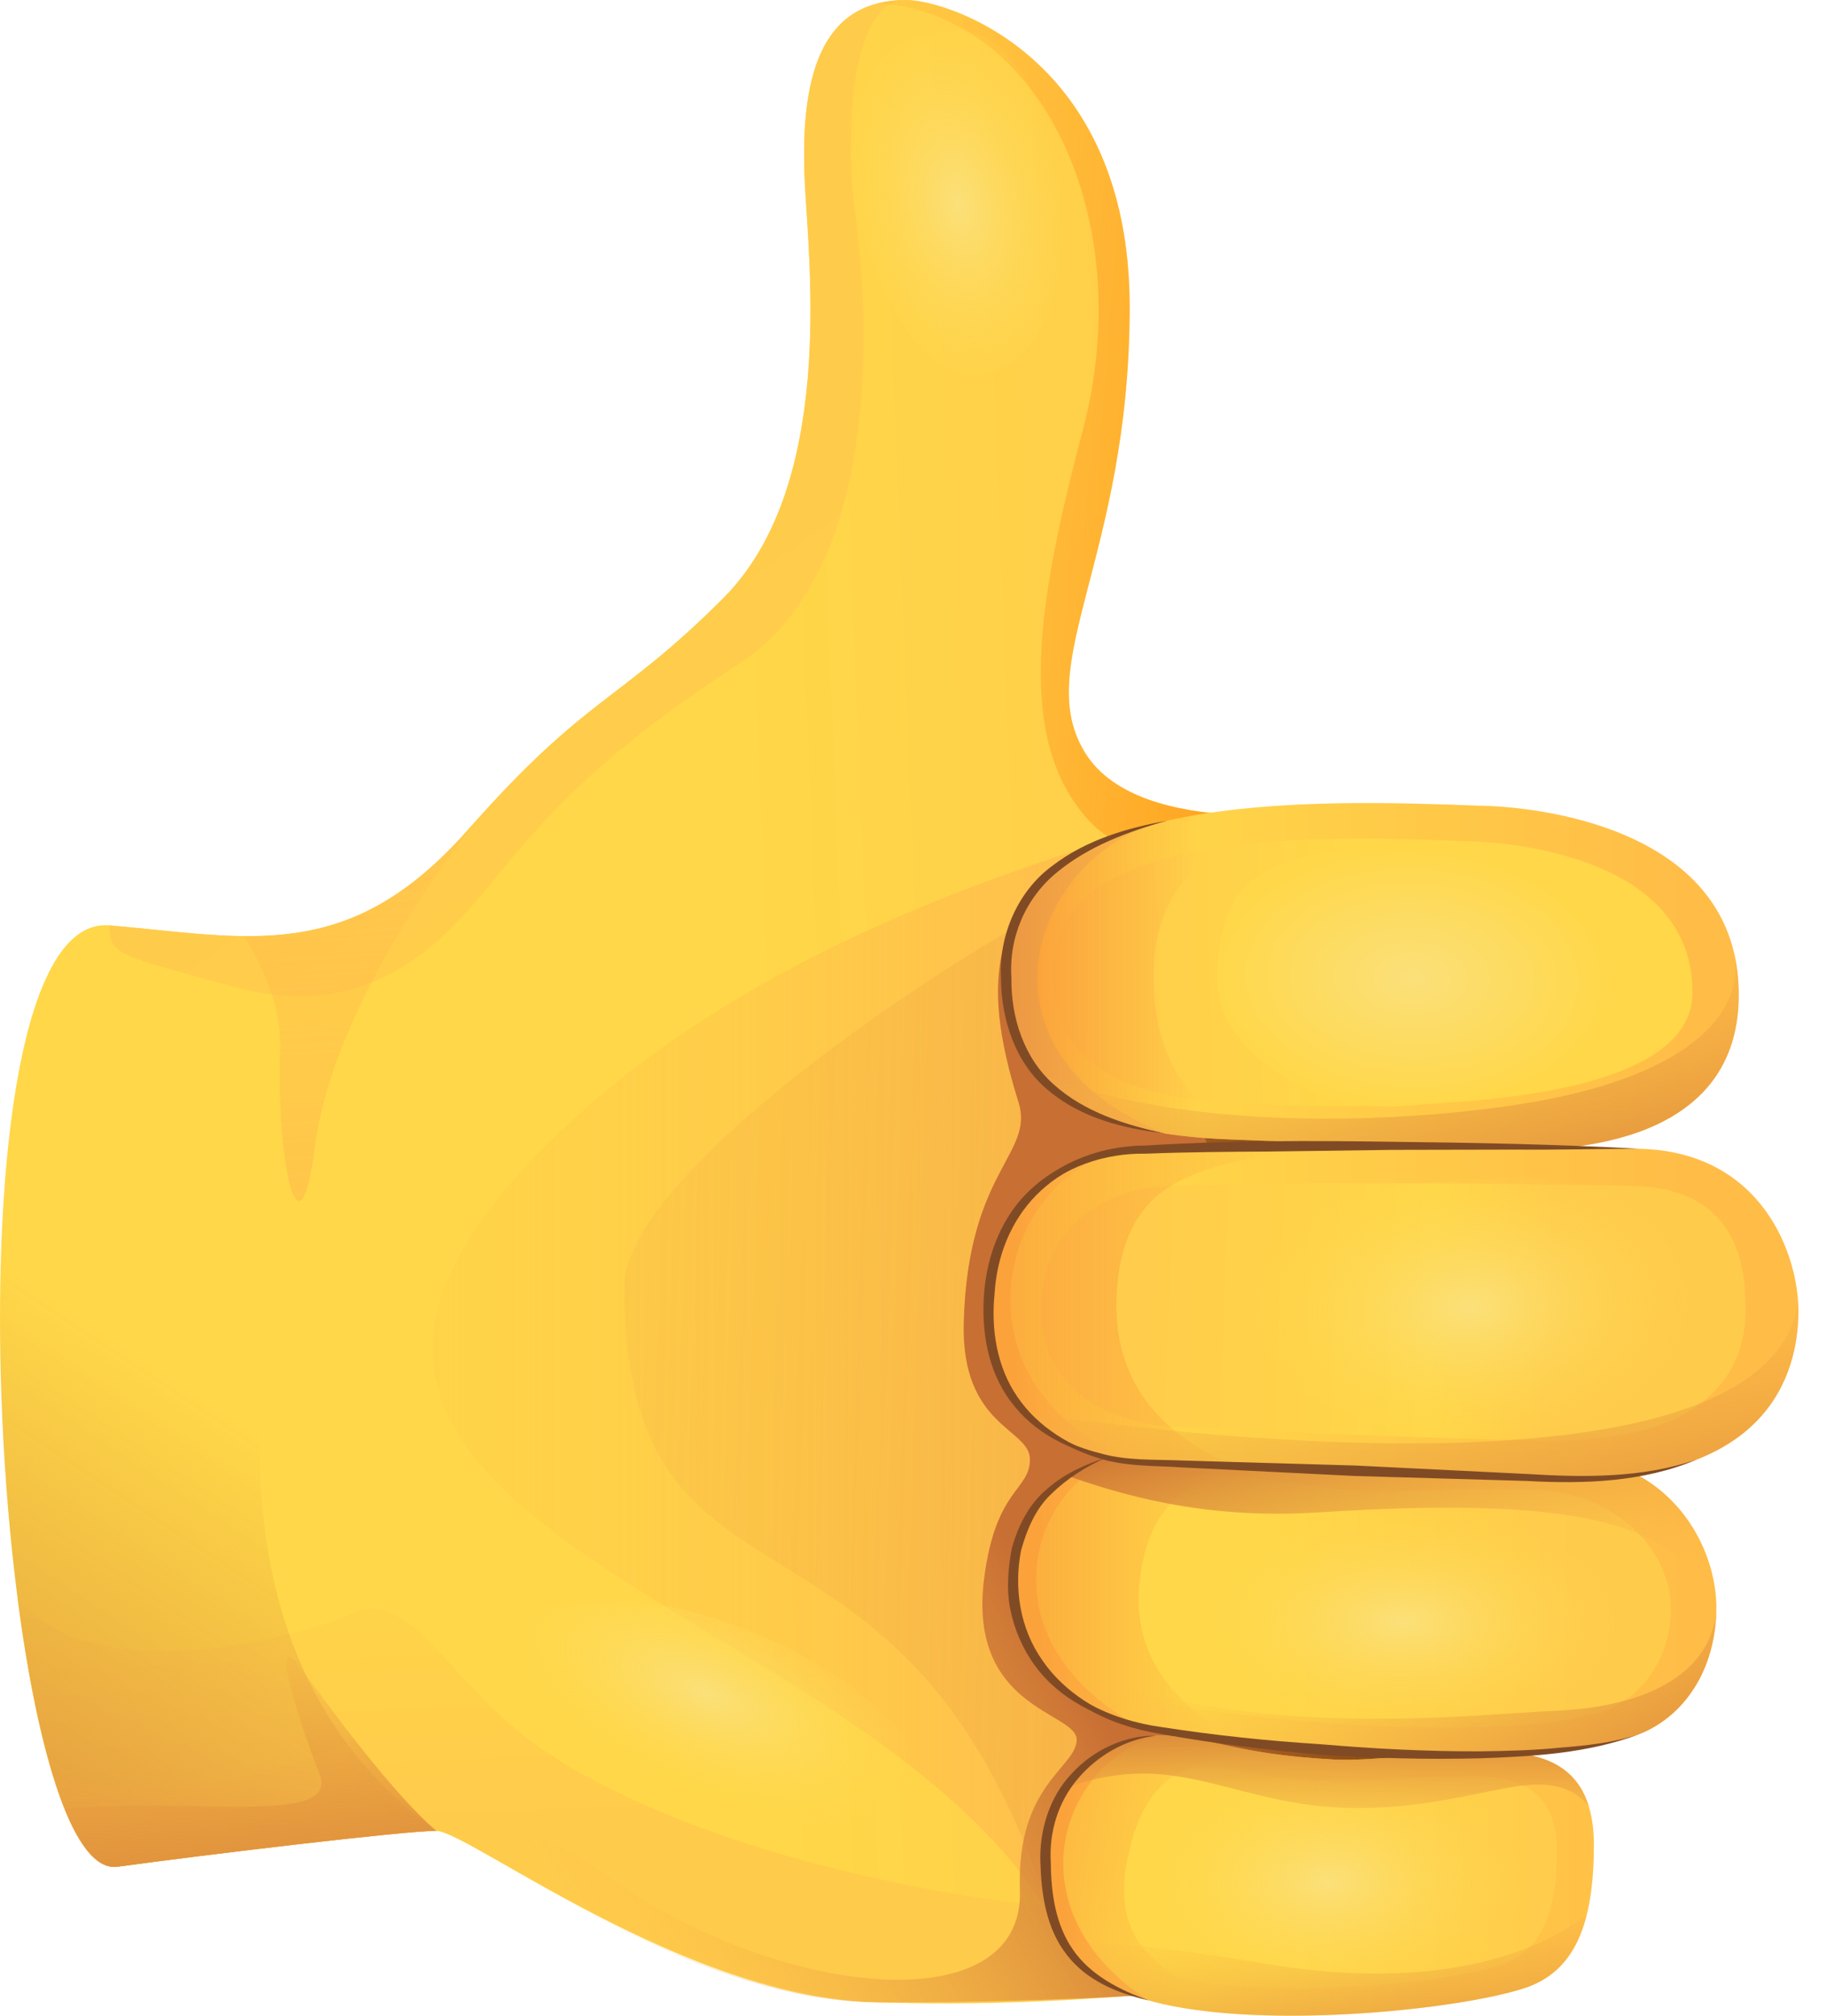 <svg xmlns="http://www.w3.org/2000/svg" width="58" height="64" viewBox="0 0 58 64" fill="none">
	<path d="M28.793 0C26.315 0 25.373 1.983 25.565 5.825C25.692 8.358 26.545 15.418 22.971 18.996C19.637 22.332 18.668 22.035 14.869 26.342C11.072 30.648 7.907 29.762 3.476 29.381C-2.089 28.904 -0.193 59.805 3.73 59.269C6.514 58.889 12.844 58.129 13.856 58.129C14.869 58.129 21.812 63.51 27.908 63.575C37.78 63.678 43.224 61.928 43.224 61.928L46.118 55.361L47.086 35.34L42.464 25.708C42.464 25.708 36.261 26.721 34.489 23.936C32.717 21.15 35.882 17.73 35.882 9.751C35.882 1.773 30.058 0 28.793 0Z" fill="url(#paint0_linear_15090_30760)"/>
	<path d="M43.57 61.869L43.194 60.498C42.082 60.38 40.65 60.887 38.696 60.871C29.36 60.799 20.436 58.118 16.607 55.085C14.099 53.099 12.999 50.456 11.227 51.215C9.041 52.153 2.838 53.611 0.557 50.723C1.195 55.665 2.333 59.459 3.729 59.269C6.514 58.888 12.844 58.129 13.856 58.129C14.869 58.129 21.619 63.369 27.908 63.575C36.043 63.84 43.269 62.439 43.269 62.439L43.57 61.869Z" fill="url(#paint1_linear_15090_30760)"/>
	<path d="M7.43 31.332C11.101 32.345 13.433 30.669 15.309 28.388C17.173 26.123 18.79 24.114 23.474 21.075C28.158 18.035 27.556 9.676 27.176 6.89C26.795 4.104 27.048 0 28.793 0C26.315 0 25.373 1.983 25.565 5.825C25.692 8.358 26.545 15.418 22.971 18.996C19.637 22.332 18.667 22.035 14.869 26.342C11.072 30.648 7.907 29.762 3.476 29.381C3.478 30.342 3.759 30.319 7.43 31.332Z" fill="url(#paint2_linear_15090_30760)"/>
	<path d="M34.489 23.936C32.717 21.15 35.882 17.73 35.882 9.751C35.882 1.773 30.06 0 28.793 0C28.46 0 28.164 0.037 27.898 0.107C33.062 0.431 36.172 6.947 34.392 13.665C32.949 19.117 32.229 23.489 34.587 26.052C36.112 27.712 39.145 27.429 42.465 25.708C42.464 25.708 36.261 26.721 34.489 23.936Z" fill="url(#paint3_linear_15090_30760)"/>
	<path d="M34.837 26.778C31.8 27.791 24.127 30.175 18.316 35.448C3.588 48.809 28.733 50.484 33.926 61.911C34.919 64.095 40.721 50.456 40.721 50.456L42.597 47.297L37.175 32.852L34.837 26.778Z" fill="url(#paint4_linear_15090_30760)"/>
	<path d="M35.284 27.936C32.246 28.949 19.836 36.903 19.836 40.83C19.836 52.166 28.431 46.571 33.076 59.946C33.719 61.799 35.991 63.357 35.991 63.357C37.873 61.821 40.722 50.456 40.722 50.456L42.599 47.297L37.177 32.852L35.284 27.936Z" fill="url(#paint5_linear_15090_30760)"/>
	<path d="M42.295 62.678L48.109 56.027L49.39 28.244L34.836 26.776C31.494 28.575 31.108 31.036 32.349 34.987C32.871 36.649 30.749 37.125 30.612 41.968C30.517 45.324 32.714 45.34 32.714 46.337C32.714 47.335 31.62 47.246 31.257 50.136C30.738 54.272 34.199 54.351 34.199 55.235C34.199 56.12 32.277 56.644 32.395 60.015C32.545 64.29 24.611 63.426 19.246 59.536C17.043 57.938 15.12 57.774 13.62 58.136C13.714 58.132 13.793 58.129 13.853 58.129C14.866 58.129 21.667 63.575 27.904 63.575C35.199 63.575 40.244 63.148 42.295 62.678Z" fill="url(#paint6_linear_15090_30760)"/>
	<path d="M43.633 28.609C39.139 28.609 36.671 33.002 38.38 36.378C40.089 39.753 35.215 44.221 35.721 46.421C36.227 48.62 37.114 54.187 37.809 55.108C38.505 56.029 36.669 58.118 36.669 58.118L42.365 58.815L47.681 56.47L47.491 40.388L48.06 30.319L43.633 28.609Z" fill="url(#paint7_linear_15090_30760)"/>
	<path d="M14.869 26.342C12.402 29.139 10.202 29.745 7.749 29.722C8.456 30.864 8.949 32.112 8.898 33.333C8.765 36.531 9.469 40.474 10.007 36.373C10.417 33.25 12.534 29.389 15.081 26.105C15.012 26.183 14.943 26.259 14.869 26.342Z" fill="url(#paint8_linear_15090_30760)"/>
	<path d="M47.037 25.583C41.724 25.38 32.172 25.079 31.959 30.648C31.806 34.686 34.669 36.011 39.096 36.18C43.524 36.349 45.737 36.433 47.571 36.502C49.404 36.571 55.172 36.538 55.229 31.661C55.3 25.569 47.037 25.583 47.037 25.583Z" fill="url(#paint9_linear_15090_30760)"/>
	<path d="M38.298 45.713C36.875 45.672 32.645 46.738 32.249 49.426C31.938 51.54 33.016 54.27 36.697 54.915C41.359 55.731 49.128 56.16 52.031 55.073C53.327 54.588 54.458 53.23 54.517 51.171C54.577 49.113 53.049 46.339 49.728 46.243C46.406 46.148 44.676 46.198 42.783 45.974C40.506 45.707 39.437 45.747 38.298 45.713Z" fill="url(#paint10_linear_15090_30760)"/>
	<path d="M36.815 55.106C35.201 55.106 33.206 56.531 33.206 58.905C33.206 61.28 33.823 63.037 37.289 63.702C40.755 64.367 46.308 63.797 48.396 63.133C50.024 62.614 50.627 61.091 50.627 58.574C50.627 56.057 49.062 55.616 47.353 55.616C45.644 55.616 43.57 55.928 42.385 55.866C39.078 55.691 38.429 55.106 36.815 55.106Z" fill="url(#paint11_linear_15090_30760)"/>
	<path d="M46.584 26.706C41.945 26.53 33.604 26.261 33.437 30.663C33.316 33.856 35.819 34.912 39.685 35.059C43.551 35.207 53.723 35.392 53.757 31.538C53.798 26.722 46.584 26.706 46.584 26.706Z" fill="url(#paint12_linear_15090_30760)"/>
	<path d="M38.726 46.848C37.487 46.813 34.017 47.108 33.684 49.676C33.458 51.413 34.359 53.645 37.563 54.178C41.624 54.853 48.387 55.215 50.914 54.33C52.041 53.934 53.025 52.824 53.072 51.137C53.121 49.45 51.567 47.382 48.677 47.298C45.786 47.214 44.248 47.482 42.599 47.295C40.617 47.072 39.717 46.876 38.726 46.848Z" fill="url(#paint13_linear_15090_30760)"/>
	<path d="M37.505 55.973C36.109 55.973 34.385 57.119 34.385 59.032C34.385 60.944 34.919 62.359 37.916 62.894C40.914 63.428 45.718 62.97 47.525 62.435C48.931 62.017 49.455 60.791 49.455 58.763C49.455 56.736 48.1 56.383 46.621 56.383C45.142 56.383 43.349 56.634 42.324 56.584C39.461 56.444 38.9 55.973 37.505 55.973Z" fill="url(#paint14_linear_15090_30760)"/>
	<path d="M36.654 30.666C36.769 27.633 39.187 26.179 42.241 25.51C37.366 25.623 32.116 26.535 31.958 30.647C31.804 34.686 34.667 36.01 39.095 36.179C39.583 36.197 40.041 36.216 40.477 36.231C37.992 35.504 36.533 33.863 36.654 30.666Z" fill="url(#paint15_linear_15090_30760)"/>
	<path d="M37.071 26.059C34.234 26.679 32.059 28.02 31.959 30.646C31.832 34.003 33.791 35.485 36.999 35.986C30.491 33.388 32.826 26.987 37.071 26.059Z" fill="url(#paint16_linear_15090_30760)"/>
	<path d="M29.517 57.966C28.767 59.69 25.197 59.799 21.542 58.207C17.888 56.617 15.535 53.929 16.285 52.204C17.035 50.48 20.605 50.371 24.259 51.963C27.912 53.555 30.267 56.242 29.517 57.966Z" fill="url(#paint17_radial_15090_30760)"/>
	<path d="M51.017 31.48C50.98 33.81 47.865 34.915 44.458 35.122C41.672 35.291 38.579 33.319 38.659 31.043C38.739 28.766 39.144 26.749 44.934 26.95C48.346 27.069 51.052 29.204 51.017 31.48Z" fill="url(#paint18_radial_15090_30760)"/>
	<path d="M51.635 51.962C51.615 55.188 48.069 54.569 44.662 54.794C40.342 55.079 37.478 53.733 37.476 51.455C37.473 49.177 39.116 47.518 44.911 47.509C48.324 47.504 51.659 47.817 51.635 51.962Z" fill="url(#paint19_radial_15090_30760)"/>
	<path d="M48.511 60.097C48.494 62.847 45.273 63.222 42.22 63.223C39.167 63.226 35.853 61.607 35.852 59.665C35.85 57.724 37.318 56.309 42.499 56.301C45.55 56.296 48.533 56.563 48.511 60.097Z" fill="url(#paint20_radial_15090_30760)"/>
	<path d="M36.211 50.08C36.695 46.407 39.512 46.622 42.741 46.241C39.024 45.964 37.464 45.924 37.464 45.924C37.117 45.89 36.729 45.888 36.326 45.93C35.118 46.195 33.75 46.745 32.937 47.776C32.66 48.169 32.437 48.633 32.289 49.182C32.274 49.262 32.258 49.343 32.249 49.426C31.987 51.548 33.016 54.27 36.697 54.915C37.228 55.009 37.8 55.096 38.4 55.178C38.687 55.215 39 55.253 39.336 55.296C39.426 55.307 39.517 55.317 39.609 55.328C37.577 54.369 35.853 52.78 36.211 50.08Z" fill="url(#paint21_linear_15090_30760)"/>
	<path d="M37.109 45.9C36.859 45.892 36.594 45.902 36.322 45.929C35.104 46.198 33.724 46.755 32.915 47.803C32.648 48.19 32.433 48.648 32.289 49.183C32.274 49.263 32.263 49.343 32.249 49.426C31.876 51.515 32.91 53.977 36.126 54.792C30.64 51.765 32.981 45.903 37.109 45.9Z" fill="url(#paint22_linear_15090_30760)"/>
	<path d="M40.303 55.667C38.682 55.429 38.016 55.105 36.816 55.105C35.202 55.105 33.208 56.53 33.208 58.904C33.208 59.767 33.291 60.547 33.559 61.224C33.832 61.782 34.23 62.306 34.774 62.748C35.373 63.165 36.186 63.489 37.289 63.701C38.03 63.844 38.867 63.928 39.745 63.97C38.051 62.986 35.182 62.456 35.784 59.162C36.448 55.525 38.619 56.016 40.303 55.667Z" fill="url(#paint23_linear_15090_30760)"/>
	<path d="M36.744 55.108C35.144 55.15 33.208 56.567 33.208 58.906C33.208 61.081 33.728 62.739 36.48 63.512C32.182 60.749 33.561 56.088 36.744 55.108Z" fill="url(#paint24_linear_15090_30760)"/>
	<path d="M55.229 31.661C55.236 31.115 55.174 30.619 55.059 30.166C55.487 32.069 53.792 33.96 49.298 34.878C46.321 35.486 38.412 36.246 32.94 34.072C34.121 35.5 36.295 36.071 39.096 36.178C43.524 36.347 45.737 36.432 47.571 36.501C49.404 36.573 55.171 36.538 55.229 31.661Z" fill="url(#paint25_linear_15090_30760)"/>
	<path d="M54.517 51.042C54.511 48.998 52.979 46.338 49.726 46.244C46.405 46.149 44.674 46.2 42.781 45.975C40.506 45.707 39.437 45.747 38.298 45.715C37.438 45.69 35.315 45.949 33.871 46.847C35.494 47.411 38.139 48.258 41.861 48.02C50.779 47.446 53.316 48.525 54.517 51.042Z" fill="url(#paint26_linear_15090_30760)"/>
	<path d="M36.385 36.5C34.488 36.462 31.473 37.579 31.395 41.523C31.317 45.464 34.764 46.404 36.283 46.434C37.801 46.465 43.111 46.827 49.66 46.958C56.21 47.088 57.087 43.572 57.124 41.73C57.161 39.886 55.993 36.554 52.054 36.474C40.663 36.245 36.385 36.5 36.385 36.5Z" fill="url(#paint27_linear_15090_30760)"/>
	<path d="M37.404 37.644C35.753 37.612 33.136 38.468 33.076 41.509C33.015 44.551 36.014 45.282 37.333 45.308C38.654 45.334 43.27 45.624 48.964 45.737C54.657 45.851 55.413 43.141 55.441 41.718C55.47 40.296 55.274 37.724 51.848 37.655C41.948 37.458 37.404 37.644 37.404 37.644Z" fill="url(#paint28_linear_15090_30760)"/>
	<path d="M35.468 41.142C35.658 37.094 38.483 37.082 41.671 36.384C37.943 36.407 36.385 36.499 36.385 36.499C34.488 36.461 31.473 37.578 31.395 41.521C31.317 45.463 34.764 46.402 36.283 46.433C36.83 46.444 37.872 46.497 39.283 46.568C37.179 45.701 35.328 44.12 35.468 41.142Z" fill="url(#paint29_linear_15090_30760)"/>
	<path d="M53.789 41.561C53.921 44.785 50.342 45.391 46.931 45.554C43.521 45.716 39.73 43.993 39.621 41.718C39.512 39.443 41.075 37.709 46.862 37.428C50.273 37.264 53.62 37.42 53.789 41.561Z" fill="url(#paint30_radial_15090_30760)"/>
	<path d="M36.031 36.507C34.135 36.608 31.468 37.818 31.395 41.521C31.32 45.27 34.431 46.303 36.043 46.421C29.804 43.902 31.849 36.878 36.031 36.507Z" fill="url(#paint31_linear_15090_30760)"/>
	<path d="M57.113 41.331C56.291 47.164 40.877 46.095 32.548 44.843C33.673 46.048 35.345 46.413 36.282 46.433C37.801 46.464 43.111 46.826 49.66 46.956C56.209 47.087 57.087 43.571 57.124 41.729C57.125 41.603 57.122 41.469 57.113 41.331Z" fill="url(#paint32_linear_15090_30760)"/>
	<path d="M49.392 54.319C46.406 54.452 38.507 55.434 32.748 52.347C33.391 53.541 34.635 54.556 36.695 54.916C41.357 55.733 49.126 56.161 52.029 55.075C53.325 54.59 54.456 53.231 54.516 51.173C54.324 52.963 52.62 54.177 49.392 54.319Z" fill="url(#paint33_linear_15090_30760)"/>
	<path d="M50.398 60.801C48.442 62.29 45.061 63.169 40.182 62.345C37.169 61.835 35.104 61.662 33.747 61.625C34.29 62.607 35.337 63.329 37.289 63.703C40.755 64.368 46.308 63.798 48.396 63.134C49.468 62.79 50.094 62.01 50.398 60.801Z" fill="url(#paint34_linear_15090_30760)"/>
	<path d="M33.848 56.769C37.462 55.452 39.234 57.406 43.102 57.406C47.118 57.406 49.033 55.783 50.46 57.326C50.012 55.903 48.729 55.616 47.353 55.616C45.644 55.616 43.57 55.928 42.384 55.866C39.076 55.693 38.429 55.106 36.815 55.106C35.77 55.106 34.567 55.703 33.848 56.769Z" fill="url(#paint35_linear_15090_30760)"/>
	<path d="M3.731 59.269C6.516 58.889 12.845 58.129 13.858 58.129C4.678 51.564 8.76 37.601 12.146 30.539C12.621 29.547 12.915 28.734 13.073 28.043C10.018 30.373 7.192 29.701 3.477 29.381C-2.089 28.904 -0.192 59.805 3.731 59.269Z" fill="url(#paint36_linear_15090_30760)"/>
	<path d="M9.519 52.925C8.57 51.659 9.392 54.382 10.153 56.345C10.799 58.015 5.845 57.028 2.054 57.438C2.55 58.661 3.116 59.354 3.731 59.269C6.516 58.889 12.845 58.129 13.858 58.129C12.43 56.915 10.467 54.192 9.519 52.925Z" fill="url(#paint37_linear_15090_30760)"/>
	<path d="M13.856 58.131C13.069 57.46 12.12 56.331 11.265 55.239C11.265 55.239 6.657 57.598 1.715 56.489C2.284 58.294 2.968 59.374 3.729 59.27C6.515 58.891 12.844 58.131 13.856 58.131Z" fill="url(#paint38_linear_15090_30760)"/>
	<path d="M31.314 11.89C29.51 12.28 28.048 9.787 27.222 6.878C26.547 4.499 27.465 1.469 29.236 1.129C31.009 0.786 32.644 0.771 33.621 5.813C34.195 8.783 33.078 11.509 31.314 11.89Z" fill="url(#paint39_radial_15090_30760)"/>
	<path d="M36.744 55.108C35.752 55.212 34.853 55.745 34.234 56.477C33.607 57.215 33.314 58.179 33.378 59.148C33.385 60.123 33.532 61.119 34.084 61.908C34.632 62.704 35.552 63.179 36.48 63.512C35.523 63.295 34.521 62.899 33.88 62.06C33.23 61.229 33.079 60.147 33.047 59.154C33.004 58.138 33.328 57.057 34.044 56.308C34.739 55.552 35.742 55.088 36.744 55.108Z" fill="#804B24"/>
	<path d="M35.152 46.273C34.498 46.557 33.895 46.946 33.397 47.429C32.889 47.907 32.619 48.56 32.434 49.224L32.435 49.213C32.196 50.422 32.398 51.71 33.108 52.715C33.802 53.735 34.928 54.401 36.125 54.791C34.893 54.553 33.652 53.953 32.872 52.883C32.487 52.356 32.22 51.741 32.091 51.098C31.961 50.455 32.021 49.782 32.14 49.154L32.144 49.144C32.338 48.447 32.685 47.748 33.257 47.277C33.805 46.791 34.477 46.491 35.152 46.273Z" fill="#804B24"/>
	<path d="M36.031 36.505C34.857 36.638 33.722 37.127 32.914 37.948C32.102 38.769 31.663 39.9 31.593 41.053C31.474 42.201 31.66 43.4 32.317 44.353C32.964 45.309 34.023 45.951 35.155 46.282C33.995 46.071 32.841 45.498 32.108 44.502C31.36 43.513 31.162 42.219 31.261 41.025C31.36 39.825 31.83 38.6 32.736 37.767C33.632 36.924 34.848 36.517 36.031 36.505Z" fill="#804B24"/>
	<path d="M37.071 26.059C35.816 26.402 34.569 26.877 33.579 27.692C32.582 28.502 32.042 29.753 32.125 31.035C32.108 32.307 32.524 33.606 33.49 34.449C34.443 35.302 35.729 35.716 36.998 35.986C35.71 35.835 34.371 35.512 33.323 34.64C32.251 33.781 31.795 32.356 31.794 31.038C31.725 29.698 32.328 28.295 33.42 27.494C34.491 26.673 35.79 26.286 37.071 26.059Z" fill="#804B24"/>
	<path d="M32.749 52.346C33.613 53.842 35.273 54.617 36.913 54.838C38.582 55.096 40.264 55.273 41.95 55.38C43.633 55.523 45.322 55.612 47.011 55.606C47.854 55.595 48.7 55.574 49.539 55.491C50.378 55.423 51.225 55.337 52.032 55.072C50.435 55.672 48.703 55.767 47.015 55.827C45.319 55.87 43.62 55.822 41.926 55.712C40.236 55.566 38.55 55.353 36.878 55.056C36.037 54.918 35.199 54.657 34.463 54.209C33.73 53.756 33.128 53.104 32.749 52.346Z" fill="#804B24"/>
	<path d="M32.548 44.843C33.196 45.487 34.029 45.913 34.899 46.129C35.764 46.389 36.674 46.332 37.588 46.373L43.048 46.531L48.505 46.8C50.315 46.91 52.158 46.935 53.893 46.341C52.202 47.062 50.303 47.121 48.5 47.021L43.04 46.863L37.583 46.593C36.686 46.531 35.742 46.574 34.854 46.284C33.977 46.009 33.156 45.526 32.548 44.843Z" fill="#804B24"/>
	<path d="M52.053 36.473C50.748 36.477 49.441 36.513 48.135 36.501L44.219 36.509L40.303 36.562C38.999 36.57 37.692 36.578 36.393 36.63H36.382C35.098 36.608 33.768 37.047 32.843 37.967C31.899 38.877 31.455 40.202 31.395 41.522C31.405 40.86 31.476 40.193 31.679 39.553C31.884 38.914 32.236 38.317 32.713 37.836C33.664 36.859 35.035 36.374 36.388 36.371H36.378C38.993 36.212 41.606 36.211 44.219 36.252C46.833 36.282 49.444 36.331 52.053 36.473Z" fill="#804B24"/>
	<defs>
		<linearGradient id="paint0_linear_15090_30760" x1="42.669" y1="31.261" x2="23.627" y2="32.025" gradientUnits="userSpaceOnUse">
			<stop offset="0.001" stop-color="#FFCB4B"/>
			<stop offset="1" stop-color="#FFD748"/>
		</linearGradient>
		<linearGradient id="paint1_linear_15090_30760" x1="22.115" y1="57.666" x2="21.733" y2="47.652" gradientUnits="userSpaceOnUse">
			<stop offset="0.001" stop-color="#FFCB4B"/>
			<stop offset="1" stop-color="#FFD748"/>
		</linearGradient>
		<linearGradient id="paint2_linear_15090_30760" x1="19.674" y1="19.969" x2="34.019" y2="40.479" gradientUnits="userSpaceOnUse">
			<stop offset="0.001" stop-color="#FFCB4B"/>
			<stop offset="1" stop-color="#FFD748"/>
		</linearGradient>
		<linearGradient id="paint3_linear_15090_30760" x1="9.293" y1="11.798" x2="46.034" y2="14.55" gradientUnits="userSpaceOnUse">
			<stop offset="0.312" stop-color="#FFBC47" stop-opacity="0"/>
			<stop offset="1" stop-color="#FF8900"/>
		</linearGradient>
		<linearGradient id="paint4_linear_15090_30760" x1="8.594" y1="44.464" x2="56.84" y2="44.464" gradientUnits="userSpaceOnUse">
			<stop stop-color="#FFBC47" stop-opacity="0"/>
			<stop offset="1" stop-color="#FFA754"/>
		</linearGradient>
		<linearGradient id="paint5_linear_15090_30760" x1="0.814" y1="44.536" x2="96.13" y2="47.573" gradientUnits="userSpaceOnUse">
			<stop stop-color="#FFBC47" stop-opacity="0"/>
			<stop offset="1" stop-color="#C86F34"/>
		</linearGradient>
		<linearGradient id="paint6_linear_15090_30760" x1="15.959" y1="56.992" x2="31.722" y2="48.45" gradientUnits="userSpaceOnUse">
			<stop stop-color="#FFBC47" stop-opacity="0"/>
			<stop offset="1" stop-color="#C86F34"/>
		</linearGradient>
		<linearGradient id="paint7_linear_15090_30760" x1="34.016" y1="44.864" x2="47.16" y2="43.138" gradientUnits="userSpaceOnUse">
			<stop stop-color="#643800" stop-opacity="0"/>
			<stop offset="1" stop-color="#643800"/>
		</linearGradient>
		<linearGradient id="paint8_linear_15090_30760" x1="10.688" y1="15.846" x2="13.539" y2="63.053" gradientUnits="userSpaceOnUse">
			<stop stop-color="#FFBC47" stop-opacity="0"/>
			<stop offset="1" stop-color="#FFA754"/>
		</linearGradient>
		<linearGradient id="paint9_linear_15090_30760" x1="54.329" y1="31.006" x2="35.676" y2="31.006" gradientUnits="userSpaceOnUse">
			<stop offset="0.001" stop-color="#FFBC47"/>
			<stop offset="1" stop-color="#FFD748"/>
		</linearGradient>
		<linearGradient id="paint10_linear_15090_30760" x1="54.328" y1="50.718" x2="35.666" y2="50.718" gradientUnits="userSpaceOnUse">
			<stop offset="0.001" stop-color="#FFBC47"/>
			<stop offset="1" stop-color="#FFD748"/>
		</linearGradient>
		<linearGradient id="paint11_linear_15090_30760" x1="54.329" y1="59.552" x2="35.676" y2="59.552" gradientUnits="userSpaceOnUse">
			<stop offset="0.001" stop-color="#FFBC47"/>
			<stop offset="1" stop-color="#FFD748"/>
		</linearGradient>
		<linearGradient id="paint12_linear_15090_30760" x1="33.162" y1="31.098" x2="42.877" y2="30.877" gradientUnits="userSpaceOnUse">
			<stop offset="0.001" stop-color="#FFCB4B"/>
			<stop offset="1" stop-color="#FFD748"/>
		</linearGradient>
		<linearGradient id="paint13_linear_15090_30760" x1="50.151" y1="50.85" x2="40.248" y2="50.85" gradientUnits="userSpaceOnUse">
			<stop offset="0.001" stop-color="#FFCB4B"/>
			<stop offset="1" stop-color="#FFD748"/>
		</linearGradient>
		<linearGradient id="paint14_linear_15090_30760" x1="50.151" y1="59.553" x2="40.248" y2="59.553" gradientUnits="userSpaceOnUse">
			<stop offset="0.001" stop-color="#FFCB4B"/>
			<stop offset="1" stop-color="#FFD748"/>
		</linearGradient>
		<linearGradient id="paint15_linear_15090_30760" x1="38.063" y1="30.87" x2="32.779" y2="30.87" gradientUnits="userSpaceOnUse">
			<stop offset="0.001" stop-color="#FBA23B" stop-opacity="0"/>
			<stop offset="1" stop-color="#FBA23B"/>
		</linearGradient>
		<linearGradient id="paint16_linear_15090_30760" x1="37.113" y1="31.023" x2="31.037" y2="31.023" gradientUnits="userSpaceOnUse">
			<stop offset="0.001" stop-color="#FFBC47"/>
			<stop offset="1" stop-color="#E89043"/>
		</linearGradient>
		<radialGradient id="paint17_radial_15090_30760" cx="0" cy="0" r="1" gradientUnits="userSpaceOnUse" gradientTransform="translate(22.403 53.757) rotate(23.525) scale(7.418 3.444)">
			<stop stop-color="#FBE07A"/>
			<stop offset="1" stop-color="#FFD748" stop-opacity="0"/>
		</radialGradient>
		<radialGradient id="paint18_radial_15090_30760" cx="0" cy="0" r="1" gradientUnits="userSpaceOnUse" gradientTransform="translate(44.847 31.052) rotate(2.027) scale(6.347 4.166)">
			<stop stop-color="#FBE07A"/>
			<stop offset="1" stop-color="#FFD748"/>
		</radialGradient>
		<radialGradient id="paint19_radial_15090_30760" cx="0" cy="0" r="1" gradientUnits="userSpaceOnUse" gradientTransform="translate(44.539 51.505) rotate(-0.054) scale(6.816 3.675)">
			<stop stop-color="#FBE07A"/>
			<stop offset="1" stop-color="#FFD748" stop-opacity="0"/>
		</radialGradient>
		<radialGradient id="paint20_radial_15090_30760" cx="0" cy="0" r="1" gradientUnits="userSpaceOnUse" gradientTransform="translate(42.181 59.767) rotate(-0.054) scale(6.241 3.906)">
			<stop stop-color="#FBE07A"/>
			<stop offset="1" stop-color="#FFD748" stop-opacity="0"/>
		</radialGradient>
		<linearGradient id="paint21_linear_15090_30760" x1="38.696" y1="50.613" x2="31.038" y2="50.613" gradientUnits="userSpaceOnUse">
			<stop offset="0.001" stop-color="#FBA23B" stop-opacity="0"/>
			<stop offset="1" stop-color="#FBA23B"/>
		</linearGradient>
		<linearGradient id="paint22_linear_15090_30760" x1="37.068" y1="50.345" x2="32.943" y2="50.345" gradientUnits="userSpaceOnUse">
			<stop offset="0.001" stop-color="#FFBC47"/>
			<stop offset="1" stop-color="#FBA23B"/>
		</linearGradient>
		<linearGradient id="paint23_linear_15090_30760" x1="38.42" y1="59.603" x2="29.465" y2="57.958" gradientUnits="userSpaceOnUse">
			<stop offset="0.001" stop-color="#FBA23B" stop-opacity="0"/>
			<stop offset="1" stop-color="#FBA23B"/>
		</linearGradient>
		<linearGradient id="paint24_linear_15090_30760" x1="37.495" y1="59.31" x2="33.709" y2="59.31" gradientUnits="userSpaceOnUse">
			<stop offset="0.001" stop-color="#FFBC47"/>
			<stop offset="1" stop-color="#FBA23B"/>
		</linearGradient>
		<linearGradient id="paint25_linear_15090_30760" x1="43.529" y1="29.832" x2="45.936" y2="41.483" gradientUnits="userSpaceOnUse">
			<stop stop-color="#FFBC47" stop-opacity="0"/>
			<stop offset="1" stop-color="#C86F34"/>
		</linearGradient>
		<linearGradient id="paint26_linear_15090_30760" x1="45.358" y1="52.851" x2="42.731" y2="43.374" gradientUnits="userSpaceOnUse">
			<stop stop-color="#FFBC47" stop-opacity="0"/>
			<stop offset="1" stop-color="#C86F34"/>
		</linearGradient>
		<linearGradient id="paint27_linear_15090_30760" x1="54.329" y1="41.669" x2="35.677" y2="41.669" gradientUnits="userSpaceOnUse">
			<stop offset="0.001" stop-color="#FFBC47"/>
			<stop offset="1" stop-color="#FFD748"/>
		</linearGradient>
		<linearGradient id="paint28_linear_15090_30760" x1="34.924" y1="41.149" x2="49.212" y2="41.67" gradientUnits="userSpaceOnUse">
			<stop offset="0.001" stop-color="#FFCB4B"/>
			<stop offset="0.738" stop-color="#FFD748"/>
			<stop offset="1" stop-color="#FFCB4B"/>
		</linearGradient>
		<linearGradient id="paint29_linear_15090_30760" x1="40.5" y1="41.476" x2="29.825" y2="41.476" gradientUnits="userSpaceOnUse">
			<stop offset="0.001" stop-color="#FBA23B" stop-opacity="0"/>
			<stop offset="1" stop-color="#FBA23B"/>
		</linearGradient>
		<radialGradient id="paint30_radial_15090_30760" cx="0" cy="0" r="1" gradientUnits="userSpaceOnUse" gradientTransform="translate(46.698 41.498) rotate(-2.736) scale(6.979 4.581)">
			<stop stop-color="#FBE07A"/>
			<stop offset="1" stop-color="#FFD748" stop-opacity="0"/>
		</radialGradient>
		<linearGradient id="paint31_linear_15090_30760" x1="35.538" y1="41.464" x2="32.167" y2="41.464" gradientUnits="userSpaceOnUse">
			<stop offset="0.001" stop-color="#FFBC47"/>
			<stop offset="1" stop-color="#FBA23B"/>
		</linearGradient>
		<linearGradient id="paint32_linear_15090_30760" x1="44.414" y1="40.436" x2="46.441" y2="53.322" gradientUnits="userSpaceOnUse">
			<stop stop-color="#FFBC47" stop-opacity="0"/>
			<stop offset="1" stop-color="#C86F34"/>
		</linearGradient>
		<linearGradient id="paint33_linear_15090_30760" x1="43.009" y1="50.405" x2="48.203" y2="61.674" gradientUnits="userSpaceOnUse">
			<stop stop-color="#FFBC47" stop-opacity="0"/>
			<stop offset="1" stop-color="#C86F34"/>
		</linearGradient>
		<linearGradient id="paint34_linear_15090_30760" x1="41.975" y1="60.291" x2="42.735" y2="67.415" gradientUnits="userSpaceOnUse">
			<stop stop-color="#FFBC47" stop-opacity="0"/>
			<stop offset="1" stop-color="#C86F34"/>
		</linearGradient>
		<linearGradient id="paint35_linear_15090_30760" x1="42.154" y1="59.21" x2="42.154" y2="54.057" gradientUnits="userSpaceOnUse">
			<stop stop-color="#FFBC47" stop-opacity="0"/>
			<stop offset="1" stop-color="#C86F34"/>
		</linearGradient>
		<linearGradient id="paint36_linear_15090_30760" x1="7.364" y1="44.984" x2="-8.786" y2="69.388" gradientUnits="userSpaceOnUse">
			<stop stop-color="#C86F34" stop-opacity="0"/>
			<stop offset="1" stop-color="#C86F34"/>
		</linearGradient>
		<linearGradient id="paint37_linear_15090_30760" x1="6.298" y1="50.382" x2="8.959" y2="62.254" gradientUnits="userSpaceOnUse">
			<stop stop-color="#FFBC47" stop-opacity="0"/>
			<stop offset="1" stop-color="#C86F34"/>
		</linearGradient>
		<linearGradient id="paint38_linear_15090_30760" x1="7.909" y1="52.61" x2="7.529" y2="67.142" gradientUnits="userSpaceOnUse">
			<stop stop-color="#FFBC47" stop-opacity="0"/>
			<stop offset="1" stop-color="#C86F34"/>
		</linearGradient>
		<radialGradient id="paint39_radial_15090_30760" cx="0" cy="0" r="1" gradientUnits="userSpaceOnUse" gradientTransform="translate(30.445 6.477) rotate(79.071) scale(6.692 3.926)">
			<stop stop-color="#FBE07A"/>
			<stop offset="1" stop-color="#FFD748" stop-opacity="0"/>
		</radialGradient>
	</defs>
</svg>
